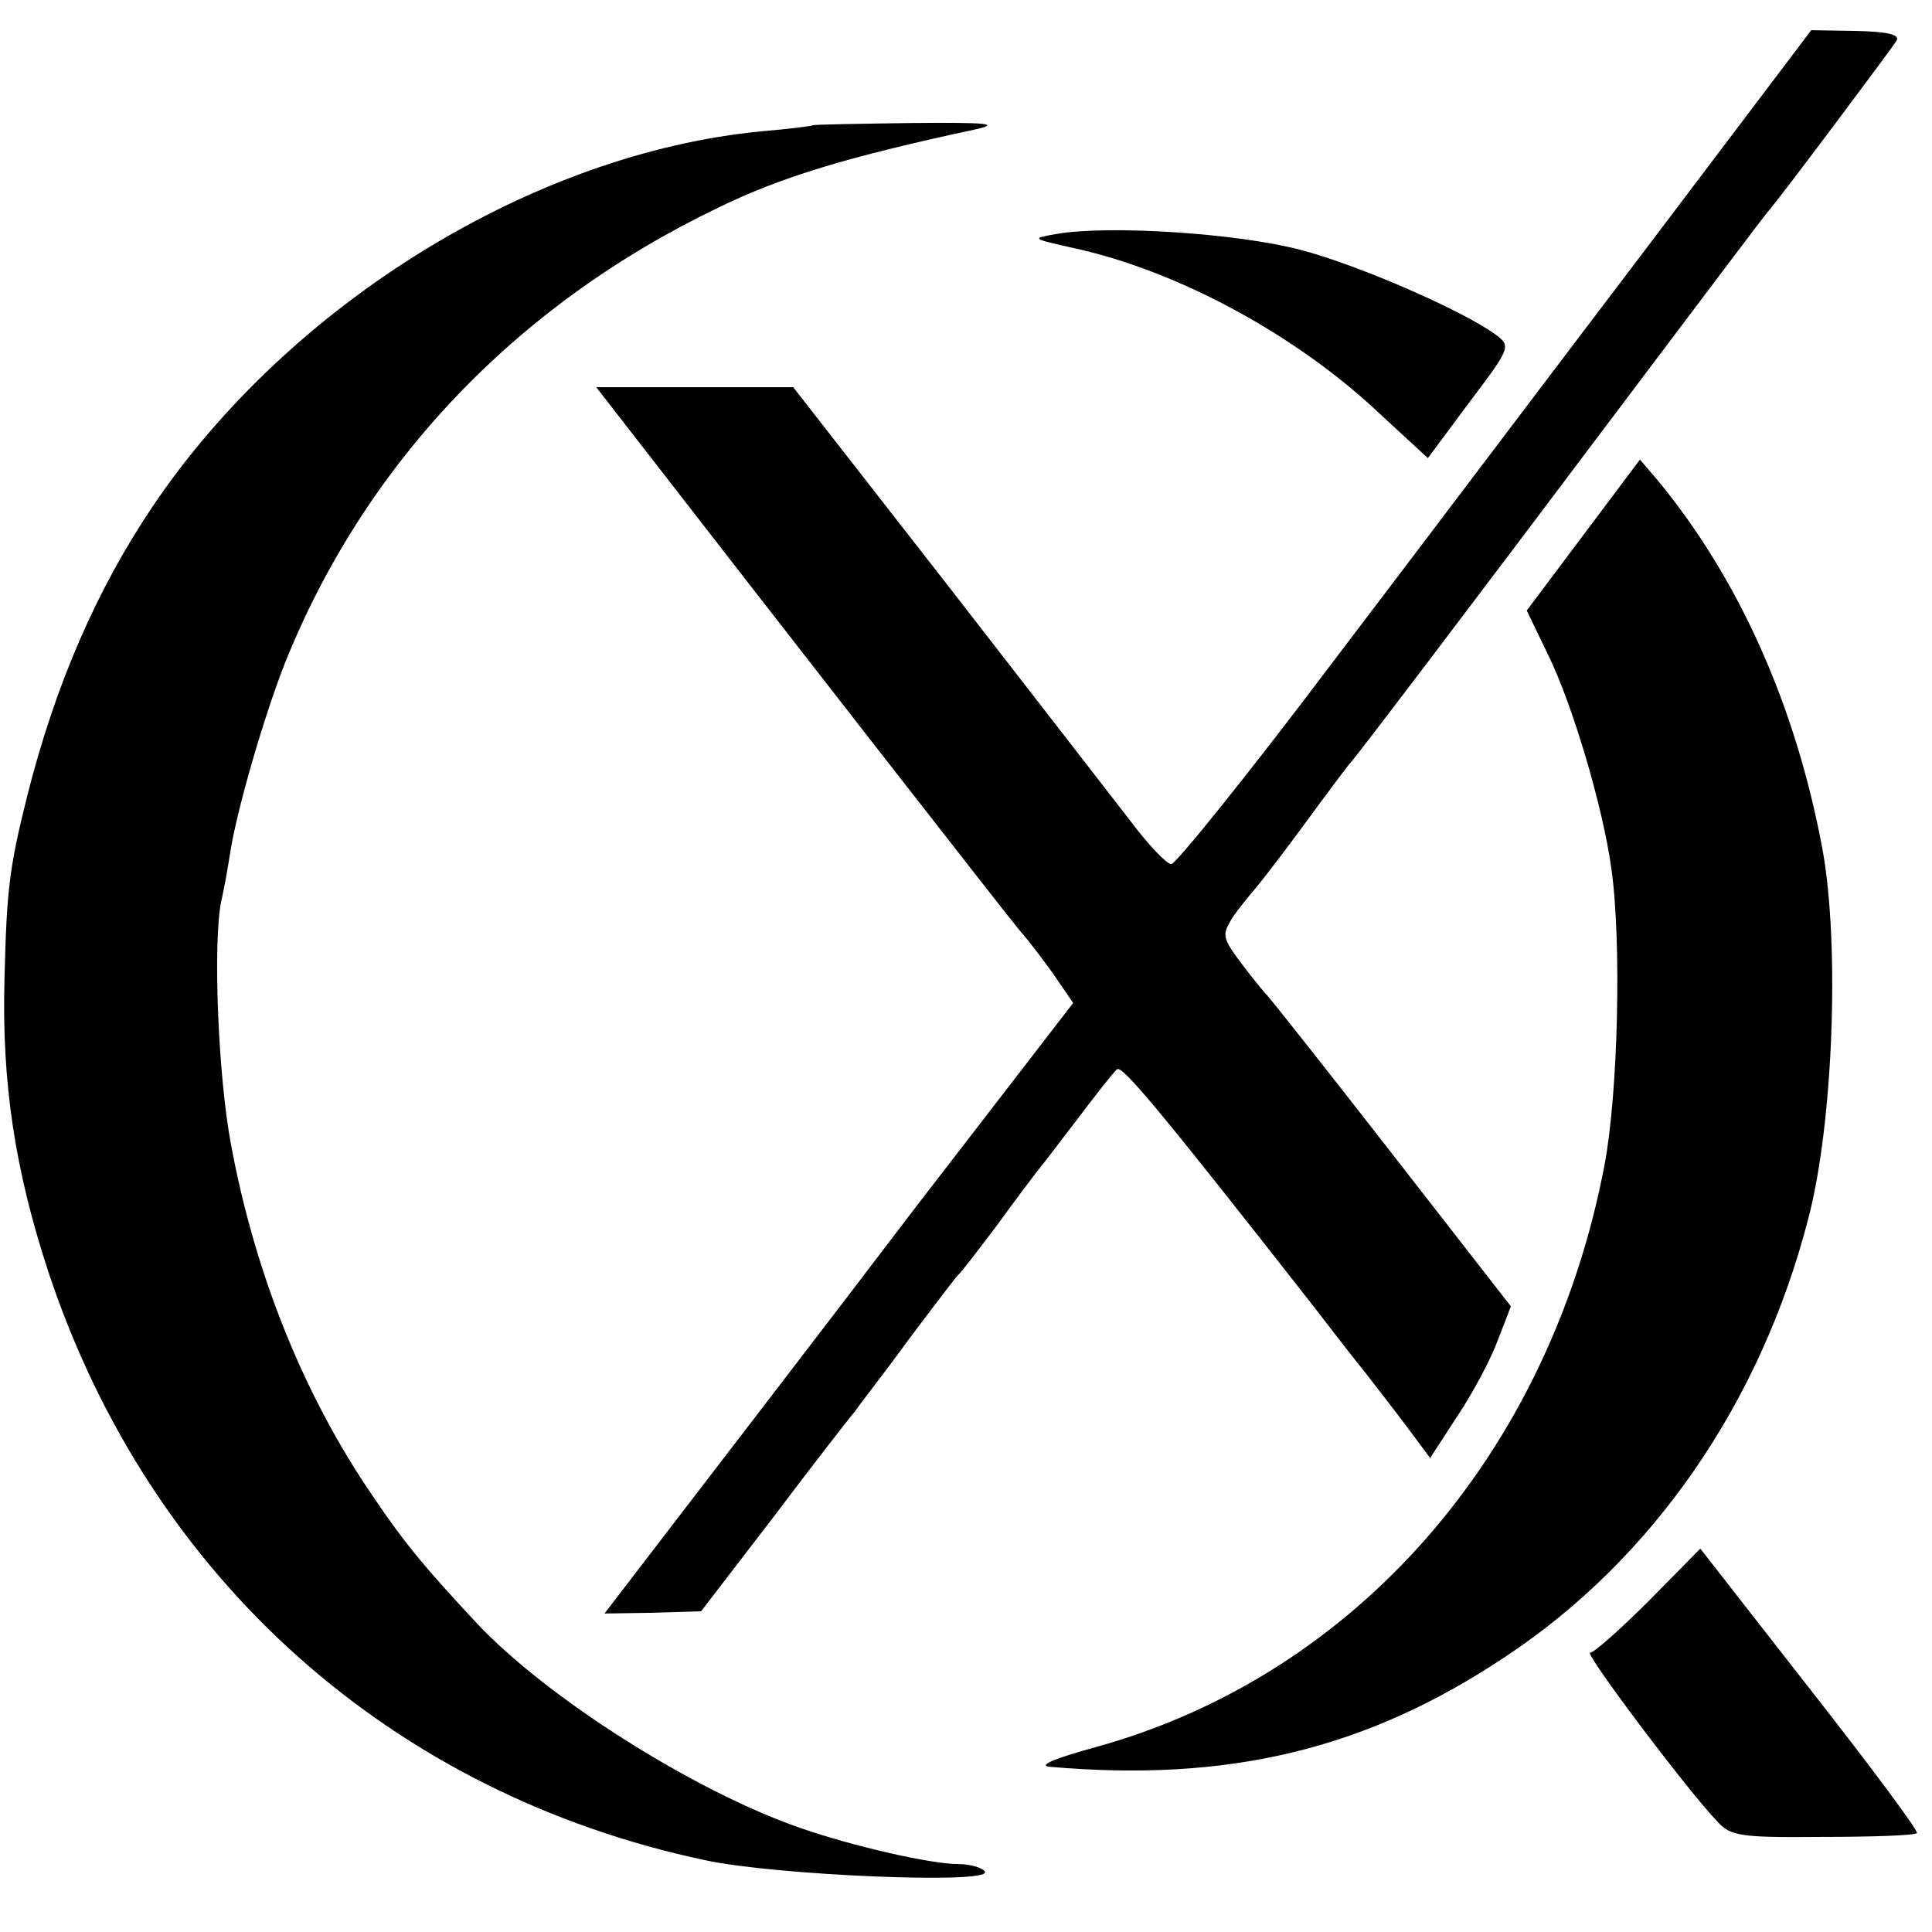 <?xml version="1.0" standalone="no"?>
<!DOCTYPE svg PUBLIC "-//W3C//DTD SVG 20010904//EN"
 "http://www.w3.org/TR/2001/REC-SVG-20010904/DTD/svg10.dtd">
<svg version="1.0" xmlns="http://www.w3.org/2000/svg"
 width="256pt" height="256pt" viewBox="0 0 256 256"
 preserveAspectRatio="xMidYMid meet">
<g transform="translate(0,256) scale(0.1,-0.1)"
fill="#000000" stroke="none">
<path d="M2183 2233 c-120 -158 -308 -407 -419 -553 -110 -146 -206 -265 -212
-265 -6 0 -30 25 -54 57 -24 31 -134 173 -245 316 l-202 259 -130 0 -131 0 28
-36 c221 -285 521 -670 534 -685 10 -11 29 -36 44 -57 l26 -38 -209 -271
c-114 -150 -254 -332 -310 -405 l-102 -133 64 1 64 2 96 125 c52 69 101 132
108 140 6 9 39 51 71 95 33 44 62 82 65 85 4 3 26 32 51 65 24 33 48 65 52 70
5 6 29 37 54 70 25 33 49 64 54 68 6 7 57 -54 259 -312 14 -18 46 -60 71 -91
25 -32 54 -70 65 -85 l20 -27 37 57 c20 30 44 75 53 100 l17 44 -158 203 c-87
112 -161 205 -164 208 -3 3 -19 22 -34 42 -27 36 -27 39 -13 62 9 13 22 29 29
37 7 8 38 48 68 89 30 41 57 77 60 80 6 6 143 186 379 500 89 118 167 222 174
230 22 26 163 215 170 226 5 8 -11 12 -53 13 l-60 1 -217 -287z"/>
<path d="M1077 2394 c-1 -1 -32 -5 -68 -8 -302 -29 -625 -228 -806 -496 -75
-111 -130 -238 -167 -385 -24 -96 -27 -124 -30 -240 -4 -140 14 -257 59 -393
135 -404 454 -689 870 -777 93 -20 380 -32 370 -15 -3 5 -19 10 -35 10 -36 0
-138 23 -210 48 -141 49 -337 173 -430 273 -67 72 -93 103 -135 165 -92 134
-157 295 -189 468 -17 90 -24 266 -13 321 4 17 9 46 12 65 9 58 45 181 72 250
106 265 306 476 575 605 82 40 170 67 338 103 37 8 22 10 -83 9 -70 -1 -129
-2 -130 -3z"/>
<path d="M1400 2250 c-34 -6 -34 -6 24 -19 137 -30 294 -115 404 -219 l64 -59
55 74 c53 70 55 74 37 88 -42 32 -184 94 -261 114 -84 22 -254 33 -323 21z"/>
<path d="M2098 1851 l-75 -100 28 -58 c33 -67 73 -203 84 -283 14 -97 9 -300
-9 -394 -73 -383 -330 -676 -674 -771 -51 -14 -77 -24 -62 -26 238 -21 421 23
605 146 195 129 338 336 401 580 33 125 42 362 19 489 -35 189 -110 358 -218
489 l-24 28 -75 -100z"/>
<path d="M2185 439 c-38 -38 -73 -69 -78 -69 -8 0 127 -180 168 -223 18 -20
30 -22 140 -21 66 0 122 2 125 5 3 2 -61 88 -141 190 l-146 187 -68 -69z"/>
</g>
</svg>
